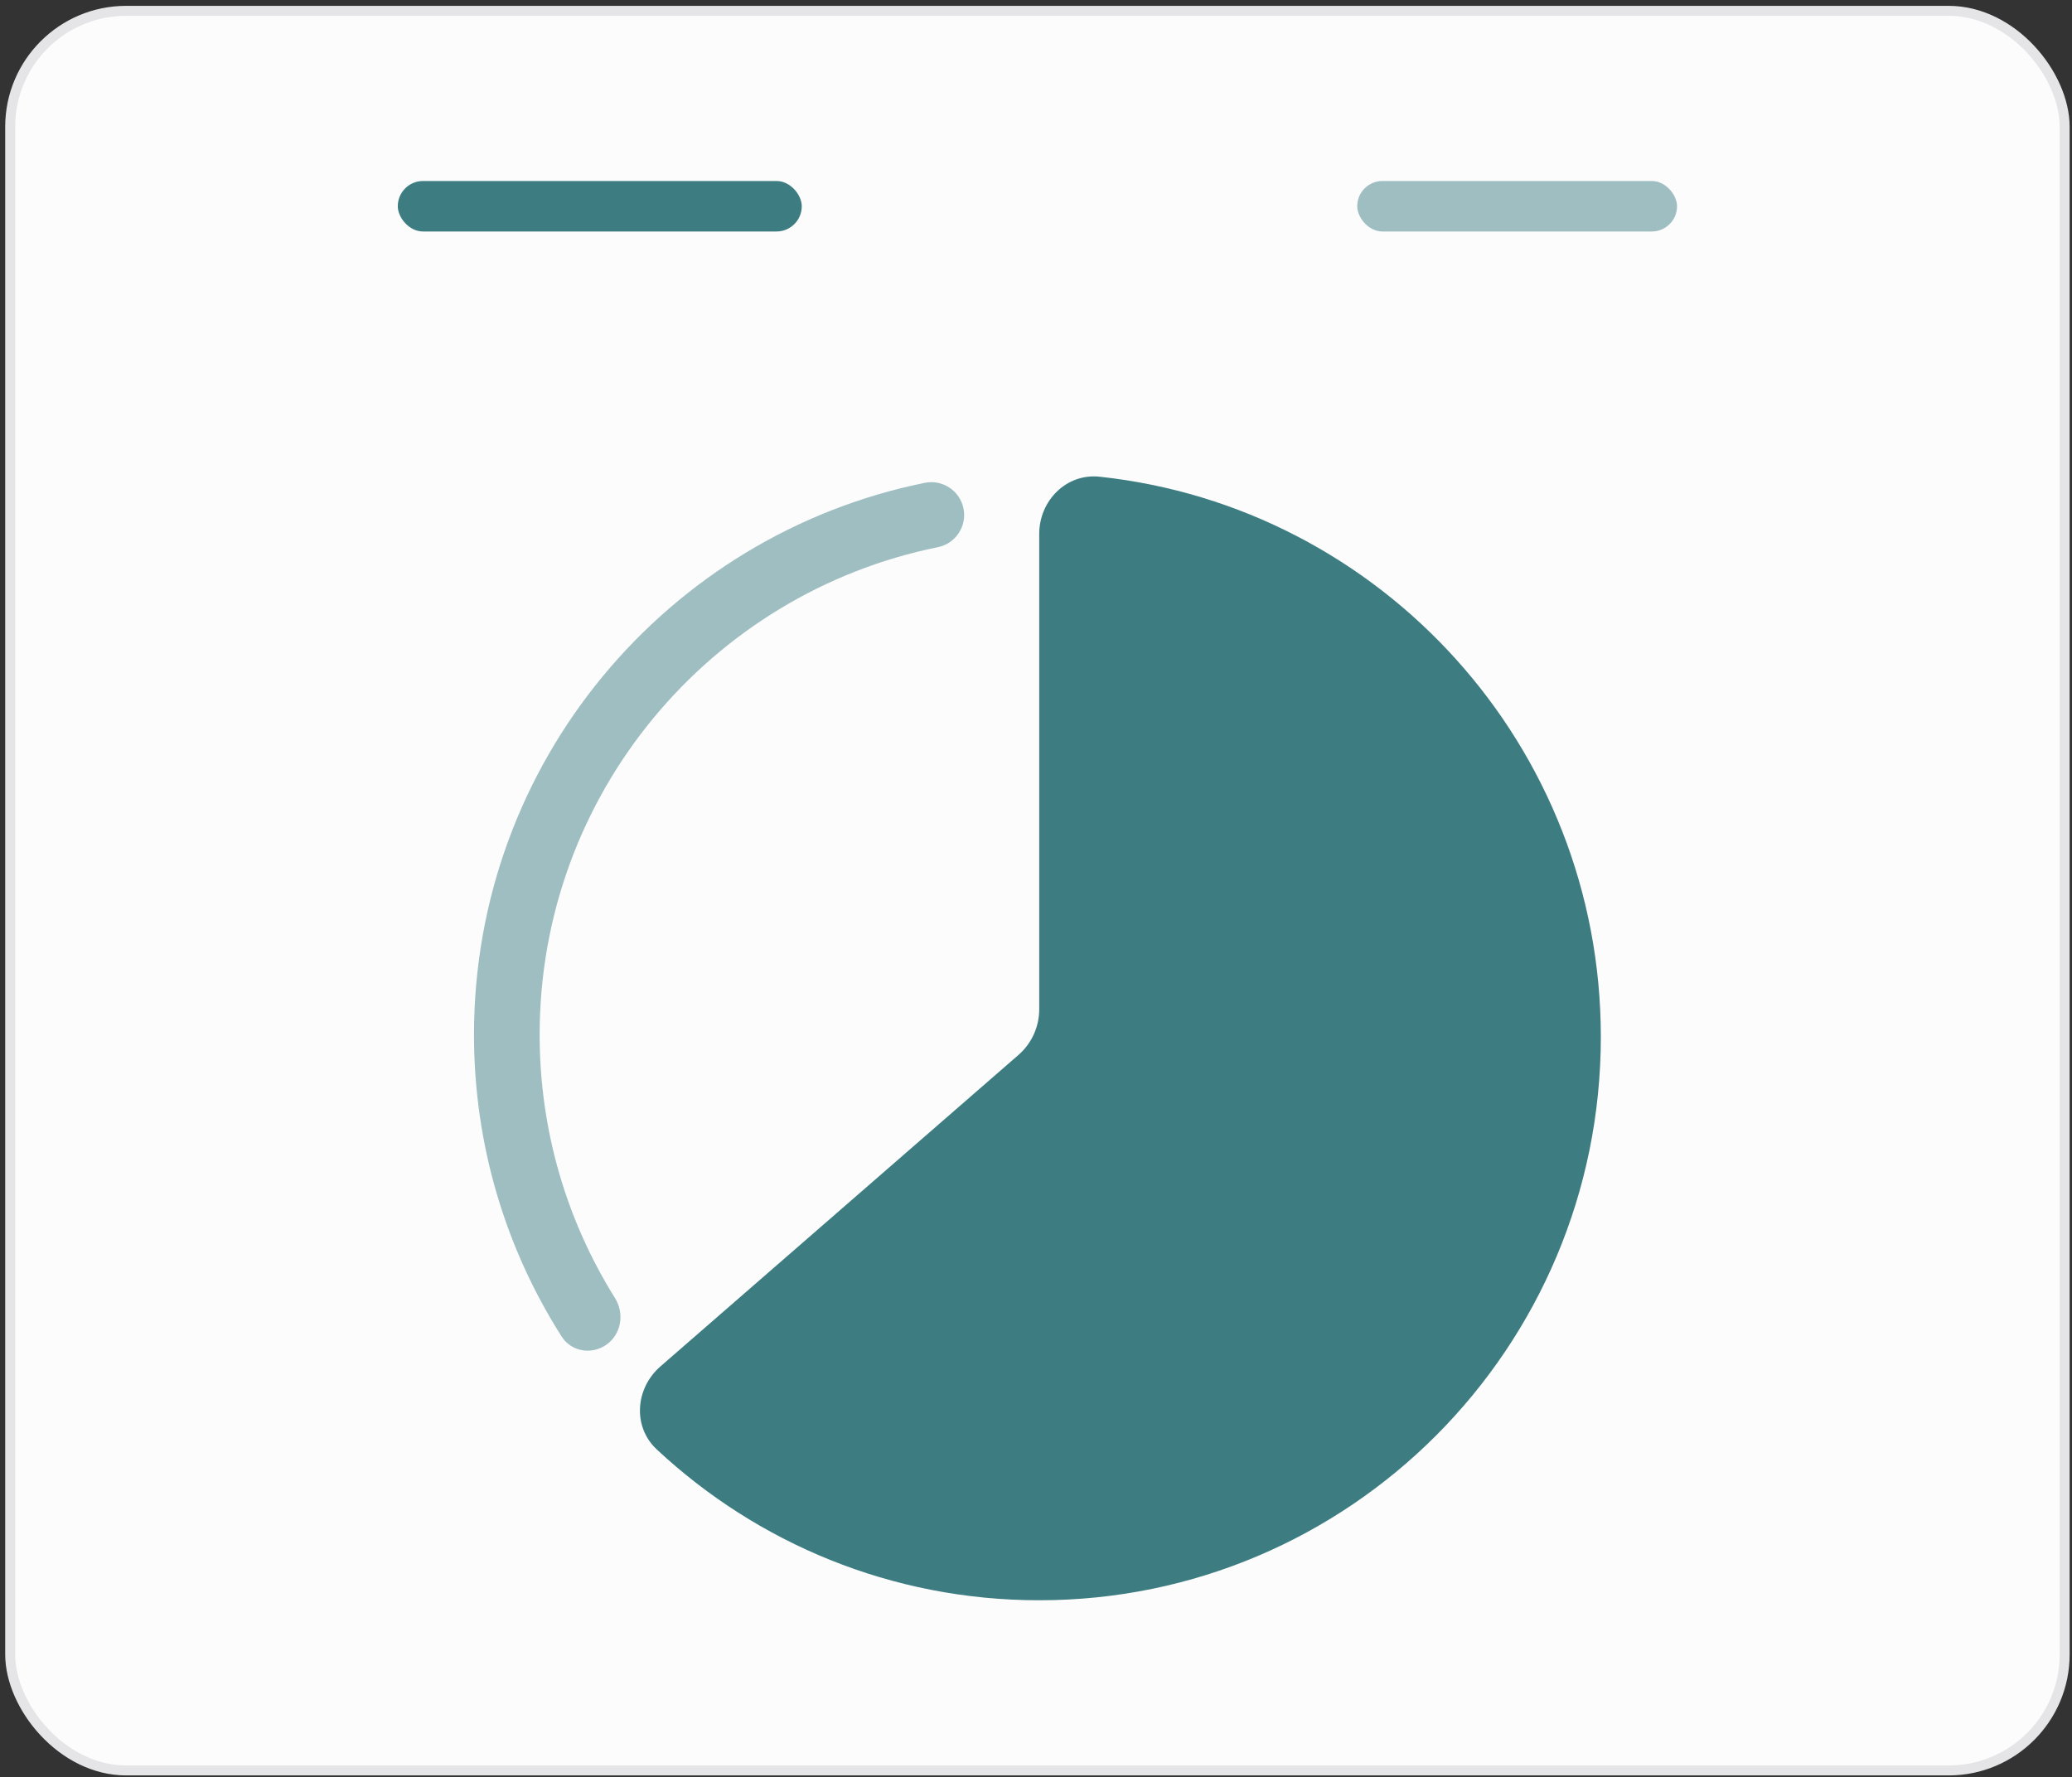 <svg width="274" height="235" viewBox="0 0 274 235" fill="none" xmlns="http://www.w3.org/2000/svg">
<rect x="0" y="0" width="274" height="235" fill="#333333" stroke="none"/>
<rect x="1.346" y="1.432" width="271.683" height="232.683" rx="15.341" fill="#FCFCFC"/>
<rect x="1.346" y="1.432" width="271.683" height="232.683" rx="15.341" stroke="#E5E5E7" stroke-width="1.317"/>
<rect x="52.603" y="23.934" width="53.422" height="6.678" rx="3.339" fill="#3D7D82"/>
<rect x="179.479" y="23.934" width="42.292" height="6.678" rx="3.339" fill="#9EBEC1"/>
<path d="M137.426 211.612C178.443 211.612 211.693 178.257 211.693 137.112C211.693 98.674 182.674 67.035 145.414 63.038C141.021 62.567 137.426 66.194 137.426 70.612V133.468C137.426 135.783 136.424 137.984 134.677 139.504L87.338 180.686C84.01 183.58 83.626 188.658 86.85 191.667C100.109 204.042 117.887 211.612 137.426 211.612Z" fill="#3D7D82"/>
<path d="M127.412 67.242C127.887 69.591 126.368 71.882 124.018 72.357C93.977 78.435 71.362 104.994 71.362 136.825C71.362 149.613 75.012 161.549 81.326 171.648C82.603 173.69 82.166 176.41 80.203 177.806C78.259 179.188 75.551 178.748 74.27 176.735C66.932 165.2 62.681 151.509 62.681 136.825C62.681 100.782 88.287 70.73 122.297 63.848C124.646 63.373 126.937 64.892 127.412 67.242Z" fill="#9EBEC1"/>
</svg>

